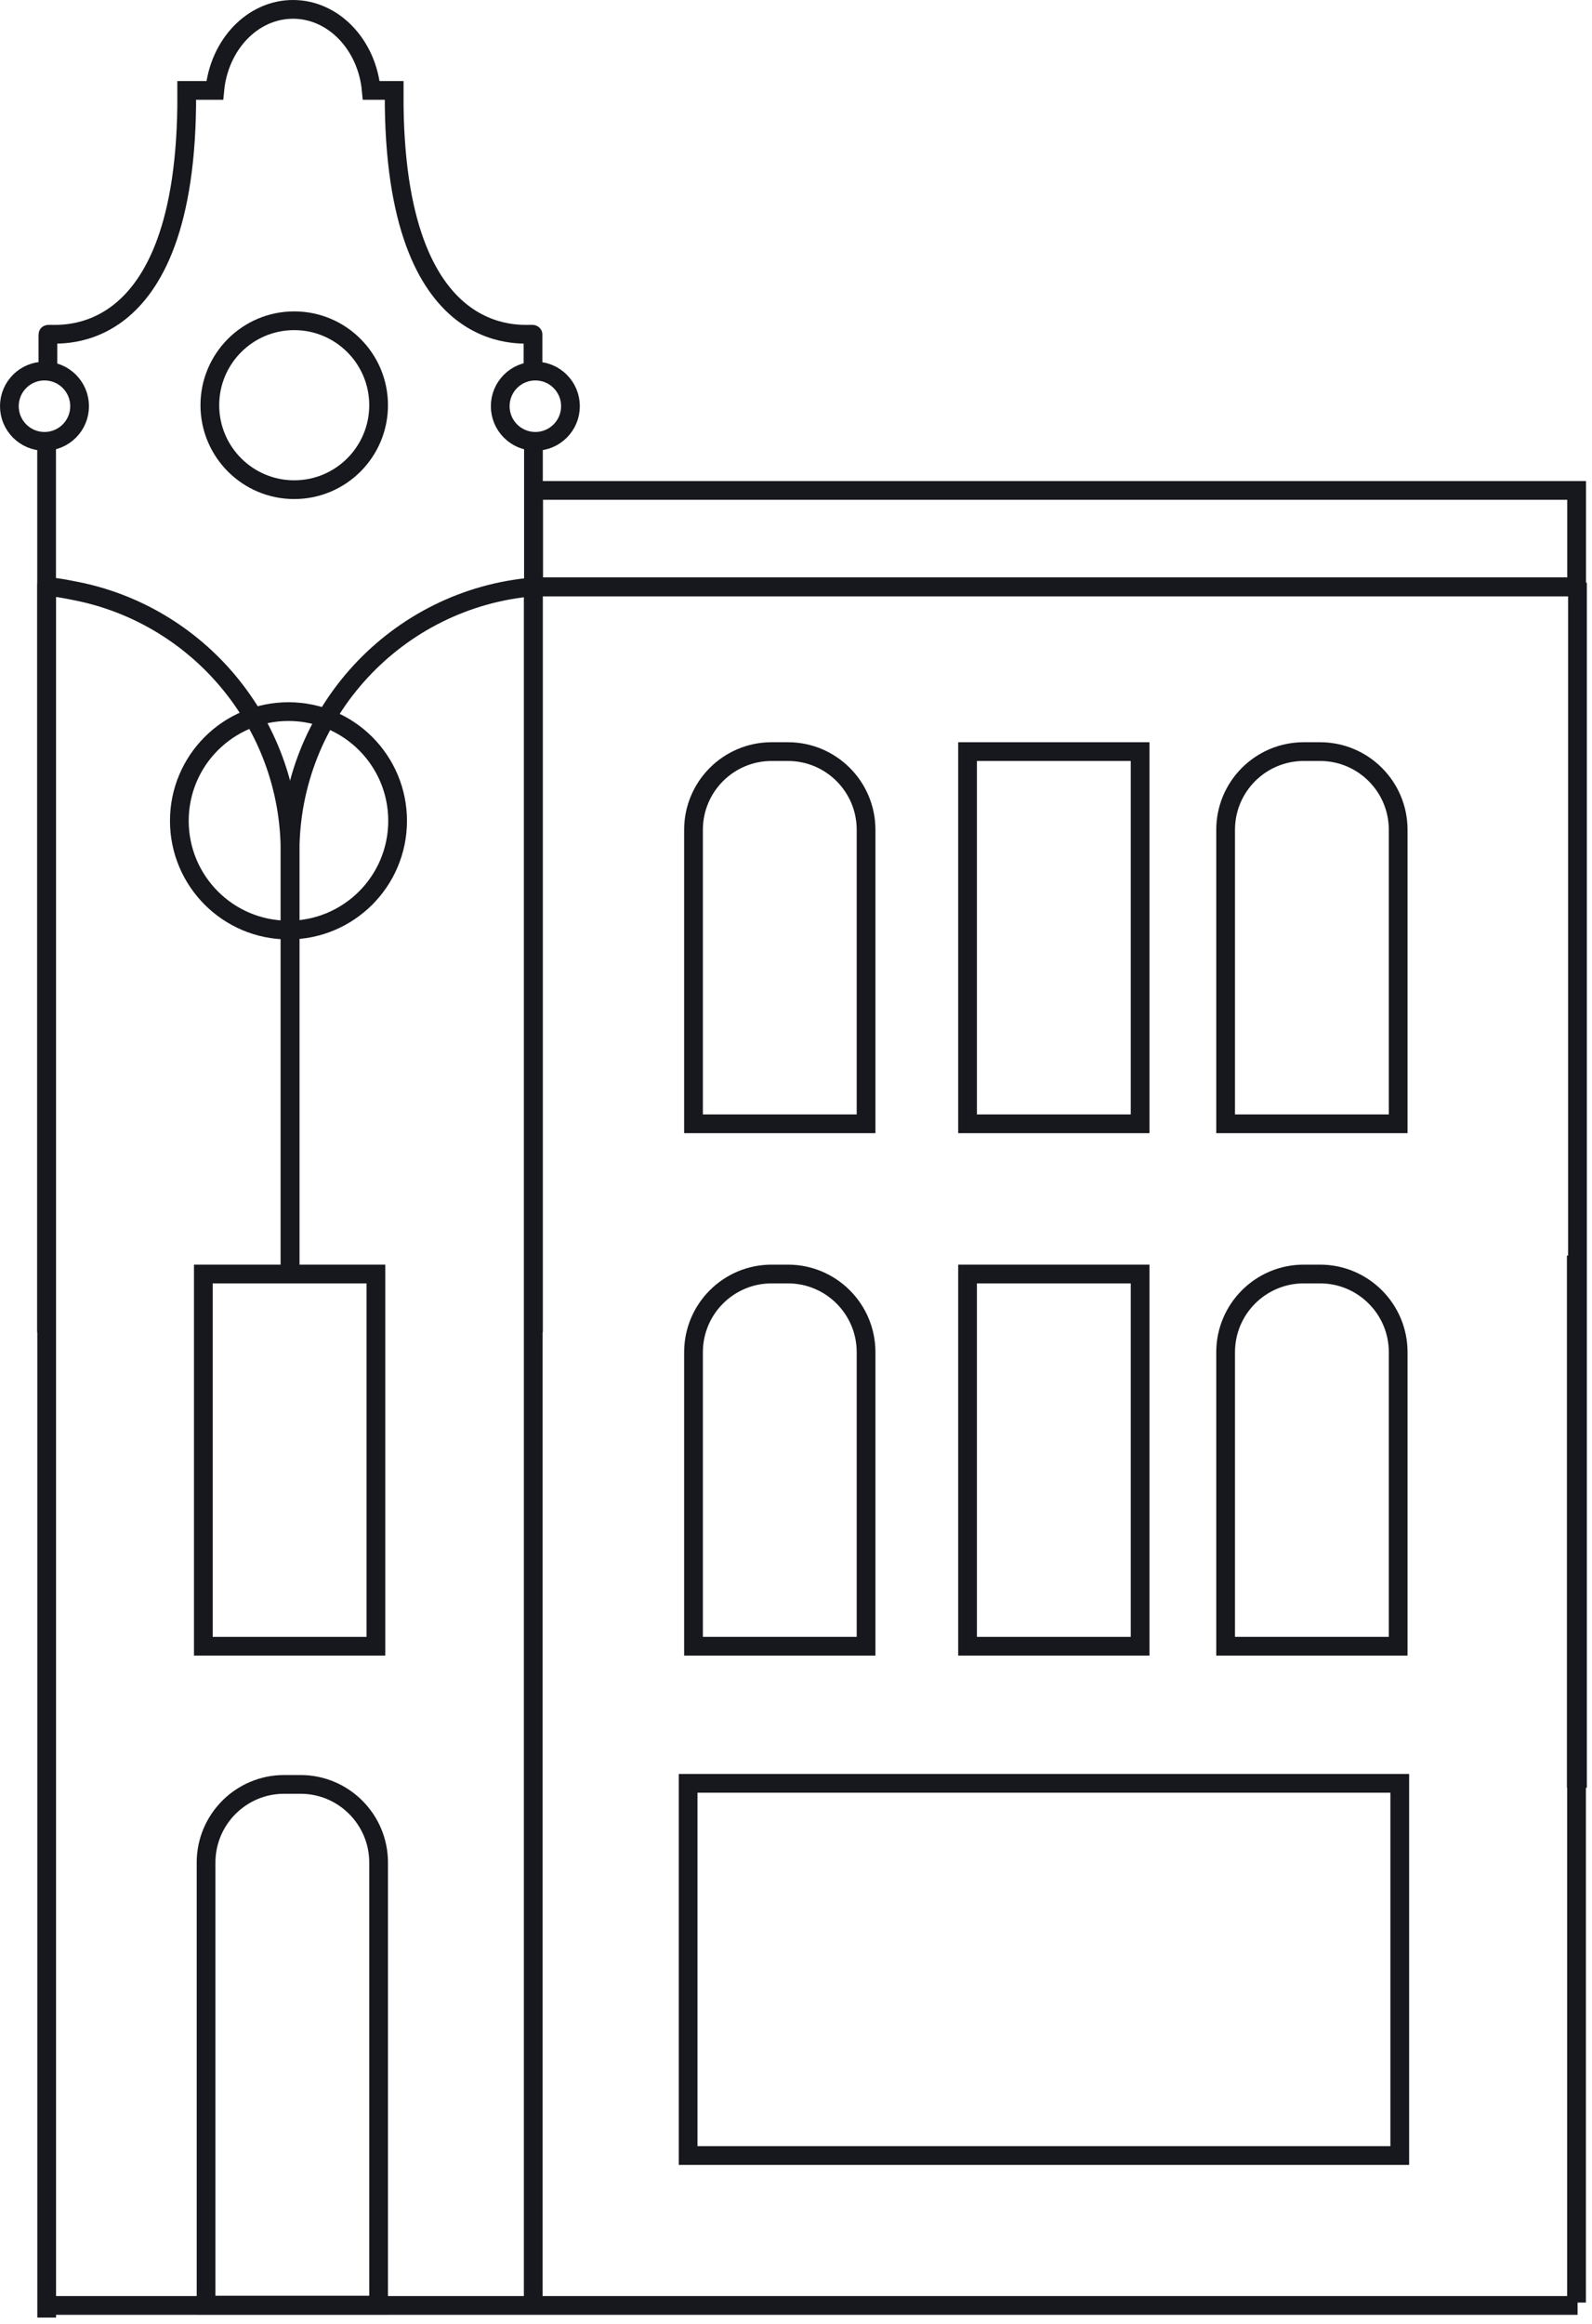 <svg width="170" height="248" viewBox="0 0 170 248" fill="none" xmlns="http://www.w3.org/2000/svg">
<g id="Group 263">
<path id="Vector" d="M5.267 246.016H53.618H62.217H164.617H168.461" stroke="#17181D" stroke-width="2" stroke-miterlimit="10"/>
<g id="Group">
<g id="Group_2">
<g id="Group_3">
<path id="Vector_2" d="M4.976 47.096V142.175" stroke="#17181D" stroke-width="2" stroke-miterlimit="10"/>
<path id="Vector_3" d="M56.964 47.096V142.175" stroke="#17181D" stroke-width="2" stroke-miterlimit="10"/>
</g>
<path id="Vector_4" d="M56.94 62.292V246.371" stroke="#17181D" stroke-width="2" stroke-miterlimit="10"/>
<path id="Vector_5" d="M4.984 247.309V62.292" stroke="#17181D" stroke-width="2" stroke-miterlimit="10"/>
<path id="Vector_6" d="M30.804 99.247C37.24 99.247 42.458 94.029 42.458 87.591C42.458 81.154 37.24 75.936 30.804 75.936C24.368 75.936 19.151 81.154 19.151 87.591C19.151 94.029 24.368 99.247 30.804 99.247Z" stroke="#17181D" stroke-width="2" stroke-miterlimit="10"/>
<path id="Vector_7" d="M56.972 62.623C42.409 63.844 30.974 76.049 30.974 90.922V135.773" stroke="#17181D" stroke-width="2" stroke-miterlimit="10"/>
<path id="Vector_8" d="M30.974 134.965V90.93C30.974 77.092 21.074 65.558 7.974 63.044C6.811 62.818 6.107 62.664 4.903 62.592" stroke="#17181D" stroke-width="2" stroke-miterlimit="10"/>
<path id="Vector_9" d="M168.448 62.179V190.769" stroke="#17181D" stroke-width="2" stroke-miterlimit="10"/>
<g id="Group_4">
<path id="Vector_10" d="M168.334 190.769V133.995" stroke="#17181D" stroke-width="2" stroke-miterlimit="10"/>
<path id="Vector_11" d="M168.334 190.769V133.995" stroke="#17181D" stroke-width="2" stroke-miterlimit="10"/>
</g>
<path id="Vector_12" d="M168.35 134.82V245.709" stroke="#17181D" stroke-width="2" stroke-miterlimit="10"/>
<path id="Vector_13" d="M168.48 62.623H56.883" stroke="#17181D" stroke-width="2" stroke-miterlimit="10"/>
</g>
<path id="Vector_14" d="M82.396 80.204H84.142C88.74 80.204 92.482 83.938 92.482 88.545V119.923H74.056V88.545C74.056 83.946 77.79 80.204 82.396 80.204Z" stroke="#17181D" stroke-width="2" stroke-miterlimit="10"/>
<path id="Vector_15" d="M121.745 80.204H103.319V119.923H121.745V80.204Z" stroke="#17181D" stroke-width="2" stroke-miterlimit="10"/>
<path id="Vector_16" d="M139.217 80.204H140.962C145.561 80.204 149.303 83.938 149.303 88.545V119.923H130.877V88.545C130.877 83.946 134.61 80.204 139.217 80.204Z" stroke="#17181D" stroke-width="2" stroke-miterlimit="10"/>
<path id="Vector_17" d="M82.396 135.951H84.142C88.74 135.951 92.482 139.686 92.482 144.293V175.671H74.056V144.293C74.056 139.694 77.79 135.951 82.396 135.951Z" stroke="#17181D" stroke-width="2" stroke-miterlimit="10"/>
<path id="Vector_18" d="M30.344 190.414H32.089C36.688 190.414 40.429 194.148 40.429 198.755V245.983H22.004V198.755C22.004 194.156 25.737 190.414 30.344 190.414Z" stroke="#17181D" stroke-width="2" stroke-miterlimit="10"/>
<path id="Vector_19" d="M121.745 135.951H103.319V175.671H121.745V135.951Z" stroke="#17181D" stroke-width="2" stroke-miterlimit="10"/>
<path id="Vector_20" d="M40.139 135.951H21.713V175.671H40.139V135.951Z" stroke="#17181D" stroke-width="2" stroke-miterlimit="10"/>
<path id="Vector_21" d="M149.472 190.301H73.482V230.02H149.472V190.301Z" stroke="#17181D" stroke-width="2" stroke-miterlimit="10"/>
<path id="Vector_22" d="M139.217 135.951H140.962C145.561 135.951 149.303 139.686 149.303 144.293V175.671H130.877V144.293C130.877 139.694 134.61 135.951 139.217 135.951Z" stroke="#17181D" stroke-width="2" stroke-miterlimit="10"/>
<path id="Vector_23" d="M168.359 52.334H56.972V62.624H168.359V52.334Z" stroke="#17181D" stroke-width="2" stroke-miterlimit="10"/>
<path id="Vector_24" d="M57.166 47.097C59.237 47.097 60.916 45.417 60.916 43.346C60.916 41.275 59.237 39.596 57.166 39.596C55.095 39.596 53.416 41.275 53.416 43.346C53.416 45.417 55.095 47.097 57.166 47.097Z" stroke="#17181D" stroke-width="2" stroke-miterlimit="10"/>
<path id="Vector_25" d="M4.75 47.097C6.821 47.097 8.5 45.417 8.5 43.346C8.5 41.275 6.821 39.596 4.75 39.596C2.679 39.596 1 41.275 1 43.346C1 45.417 2.679 47.097 4.75 47.097Z" stroke="#17181D" stroke-width="2" stroke-miterlimit="10"/>
<path id="Vector_26" d="M56.916 39.256C56.916 36.872 56.916 36.023 56.916 35.692C56.916 35.385 42.45 38.472 42.094 11.354V9.649H41.512H39.645C39.201 4.791 35.629 1 31.289 1C26.95 1 23.386 4.791 22.933 9.649H20.501H19.935V11.354C19.587 38.464 5.114 35.385 5.114 35.692V39.41V36.686" stroke="#17181D" stroke-width="2" stroke-miterlimit="10" stroke-linecap="round"/>
</g>
<path id="Vector_27" d="M31.419 52.254C36.395 52.254 40.429 48.218 40.429 43.241C40.429 38.264 36.395 34.229 31.419 34.229C26.442 34.229 22.408 38.264 22.408 43.241C22.408 48.218 26.442 52.254 31.419 52.254Z" stroke="#17181D" stroke-width="2" stroke-miterlimit="10"/>
</g>
</svg>
